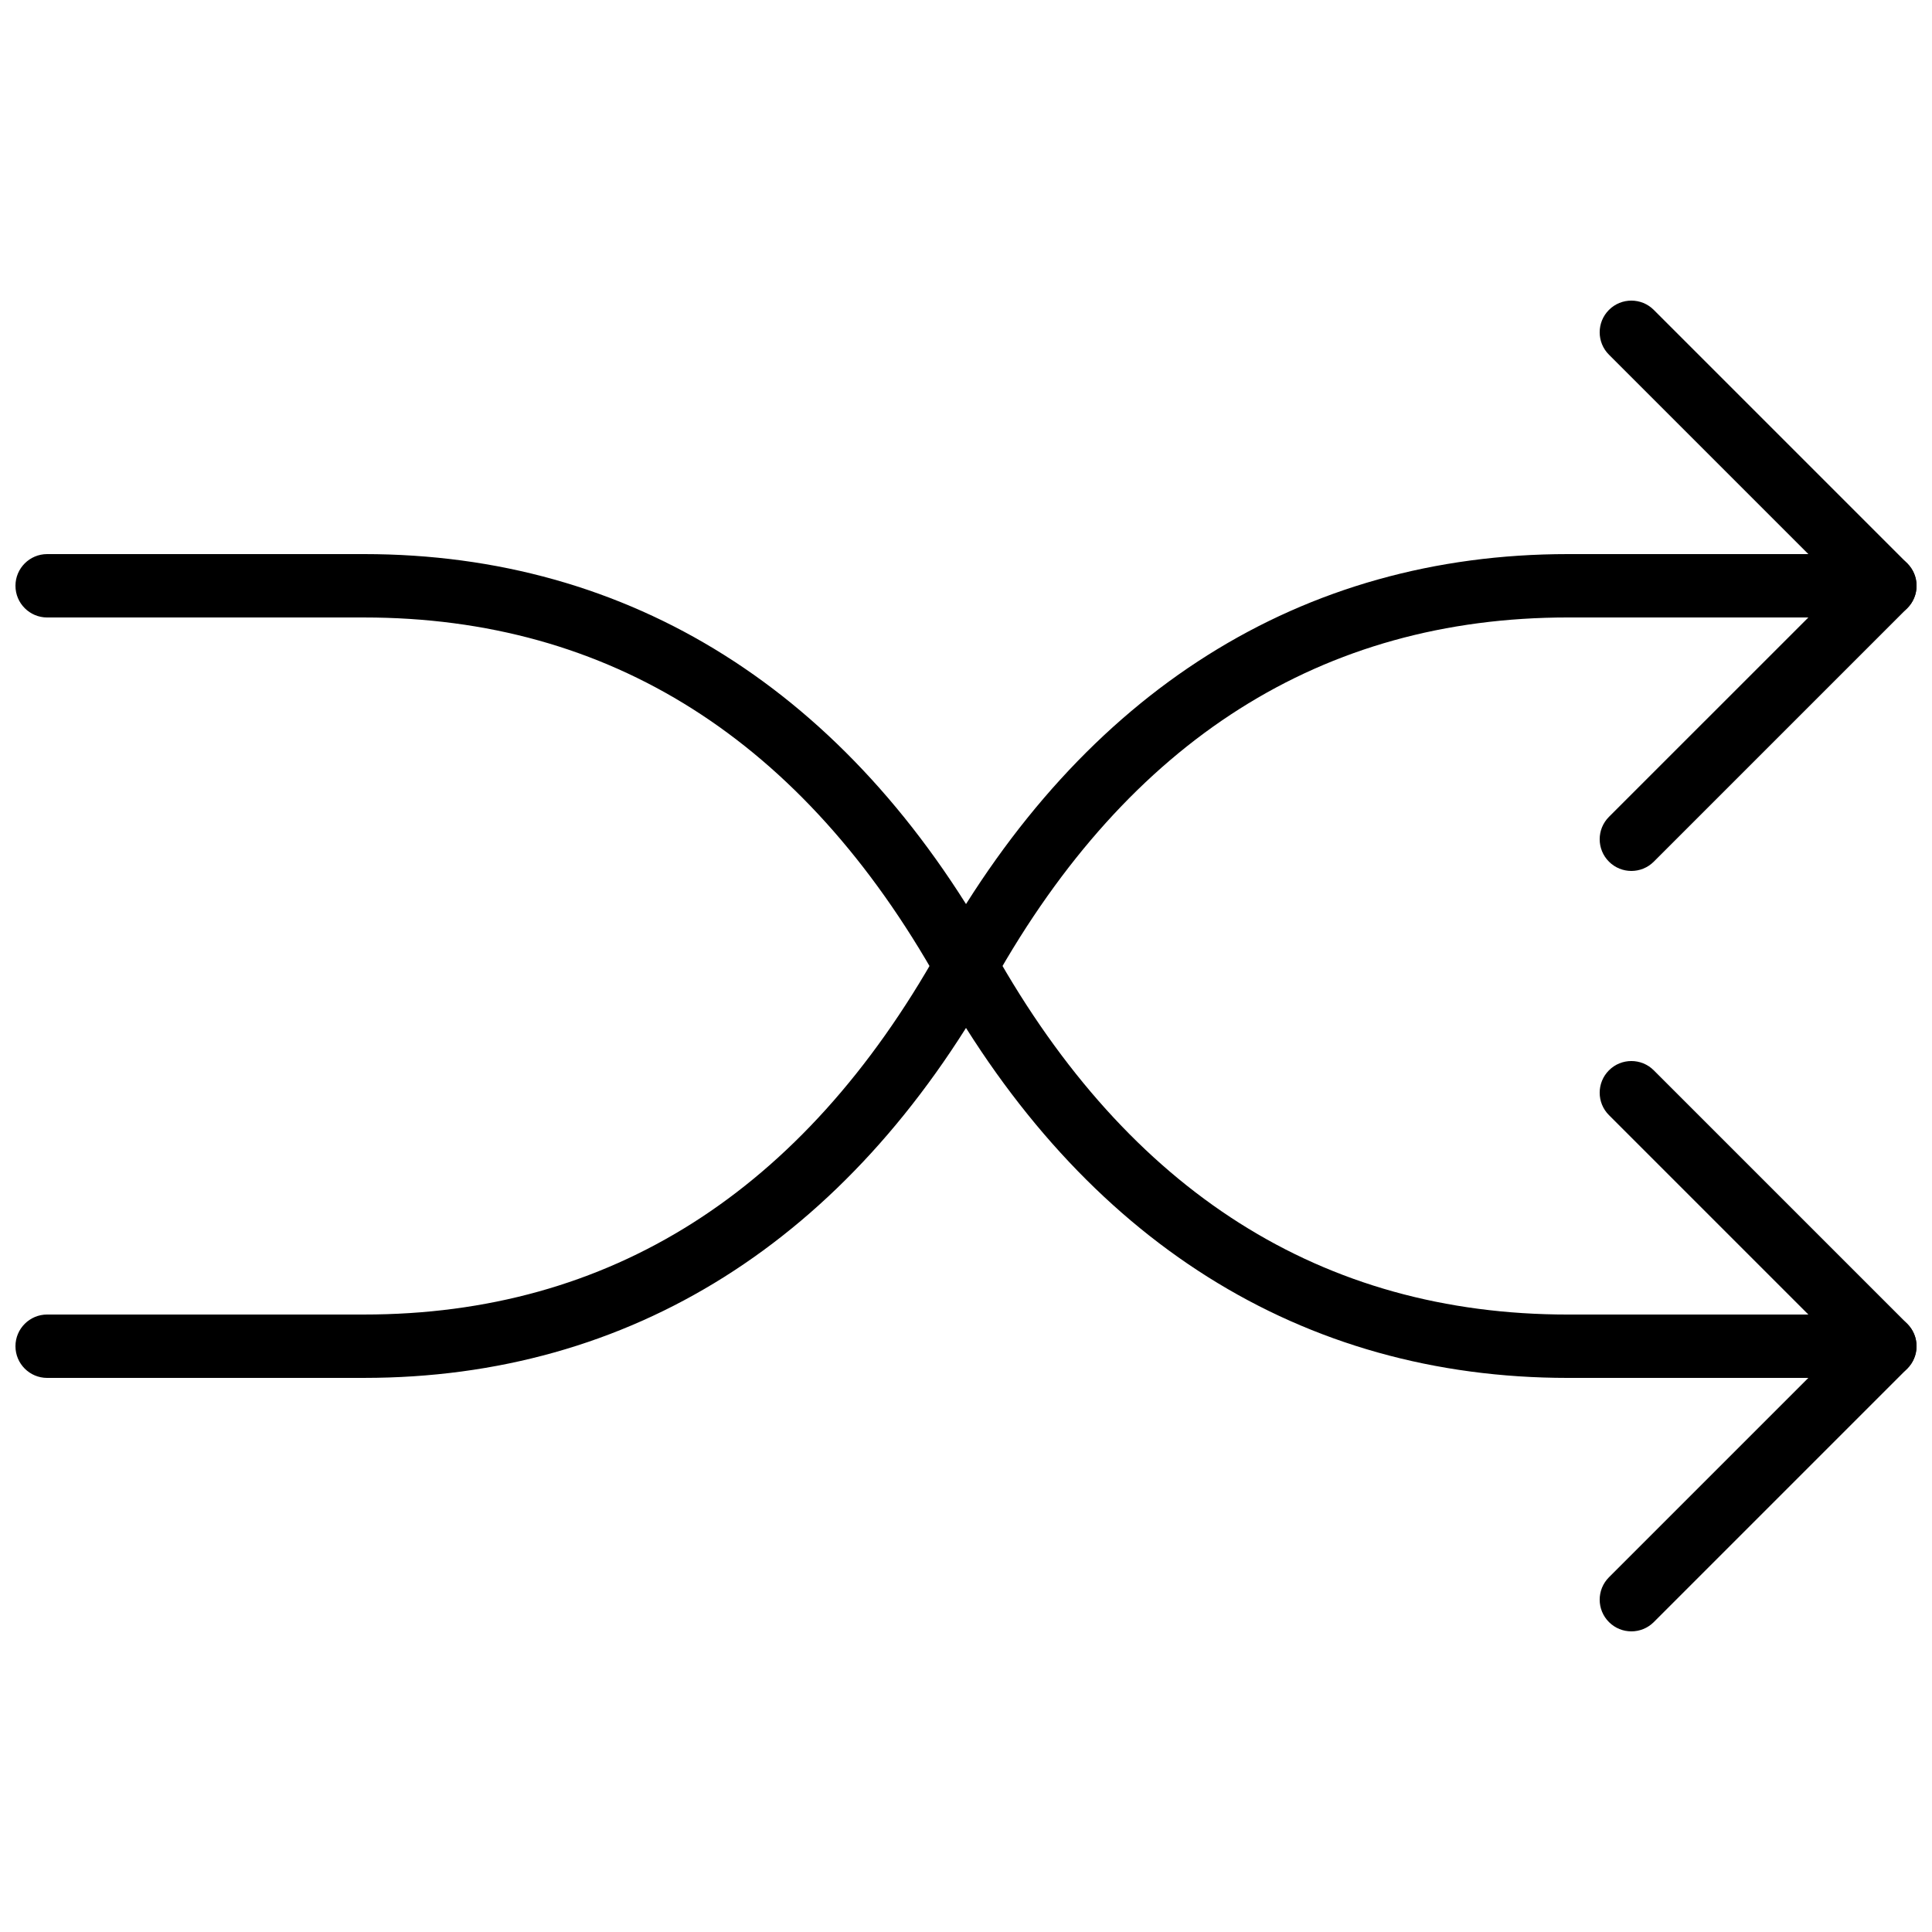 <?xml version="1.0" encoding="UTF-8"?>
<!-- Uploaded to: SVG Repo, www.svgrepo.com, Generator: SVG Repo Mixer Tools -->
<svg width="800px" height="800px" version="1.1" viewBox="144 144 512 512" xmlns="http://www.w3.org/2000/svg">
 <defs>
  <clipPath id="c">
   <path d="m567 223h84.902v152h-84.902z"/>
  </clipPath>
  <clipPath id="b">
   <path d="m567 425h84.902v152h-84.902z"/>
  </clipPath>
  <clipPath id="a">
   <path d="m148.09 290h503.81v220h-503.81z"/>
  </clipPath>
 </defs>
 <g>
  <g clip-path="url(#c)">
   <path d="m576.33 374.81c-2.148 0-4.301-0.824-5.938-2.461-3.281-3.281-3.281-8.59 0-11.875l61.238-61.234-61.238-61.238c-3.281-3.281-3.281-8.59 0-11.875 3.273-3.281 8.598-3.281 11.875 0l67.176 67.176c3.281 3.281 3.281 8.59 0 11.875l-67.176 67.176c-1.637 1.633-3.789 2.457-5.938 2.457z"/>
  </g>
  <g clip-path="url(#b)">
   <path d="m576.33 576.33c-2.148 0-4.301-0.824-5.938-2.461-3.281-3.281-3.281-8.59 0-11.875l61.238-61.234-61.238-61.238c-3.281-3.281-3.281-8.59 0-11.875 3.273-3.281 8.598-3.281 11.875 0l67.176 67.176c3.281 3.281 3.281 8.59 0 11.875l-67.176 67.176c-1.637 1.633-3.789 2.457-5.938 2.457z"/>
  </g>
  <g clip-path="url(#a)">
   <path d="m643.51 509.16h-83.969c-70.625 0-128.33-36.324-166.86-105.05-35.895-64.012-87.109-96.473-152.22-96.473h-83.965c-4.637 0-8.398-3.762-8.398-8.398s3.762-8.398 8.398-8.398h83.969c70.625 0 128.33 36.324 166.86 105.05 35.895 64.016 87.105 96.477 152.21 96.477h83.969c4.637 0 8.398 3.762 8.398 8.398-0.004 4.633-3.766 8.395-8.398 8.395z"/>
   <path d="m240.46 509.16h-83.965c-4.637 0-8.398-3.762-8.398-8.398 0-4.637 3.762-8.398 8.398-8.398h83.969c65.109 0 116.32-32.461 152.22-96.473 38.531-68.723 96.234-105.05 166.86-105.05h83.969c4.637 0 8.398 3.762 8.398 8.398s-3.762 8.398-8.398 8.398l-83.969-0.004c-65.109 0-116.32 32.461-152.22 96.473-38.531 68.727-96.234 105.05-166.86 105.05z"/>
  </g>
 </g>
</svg>